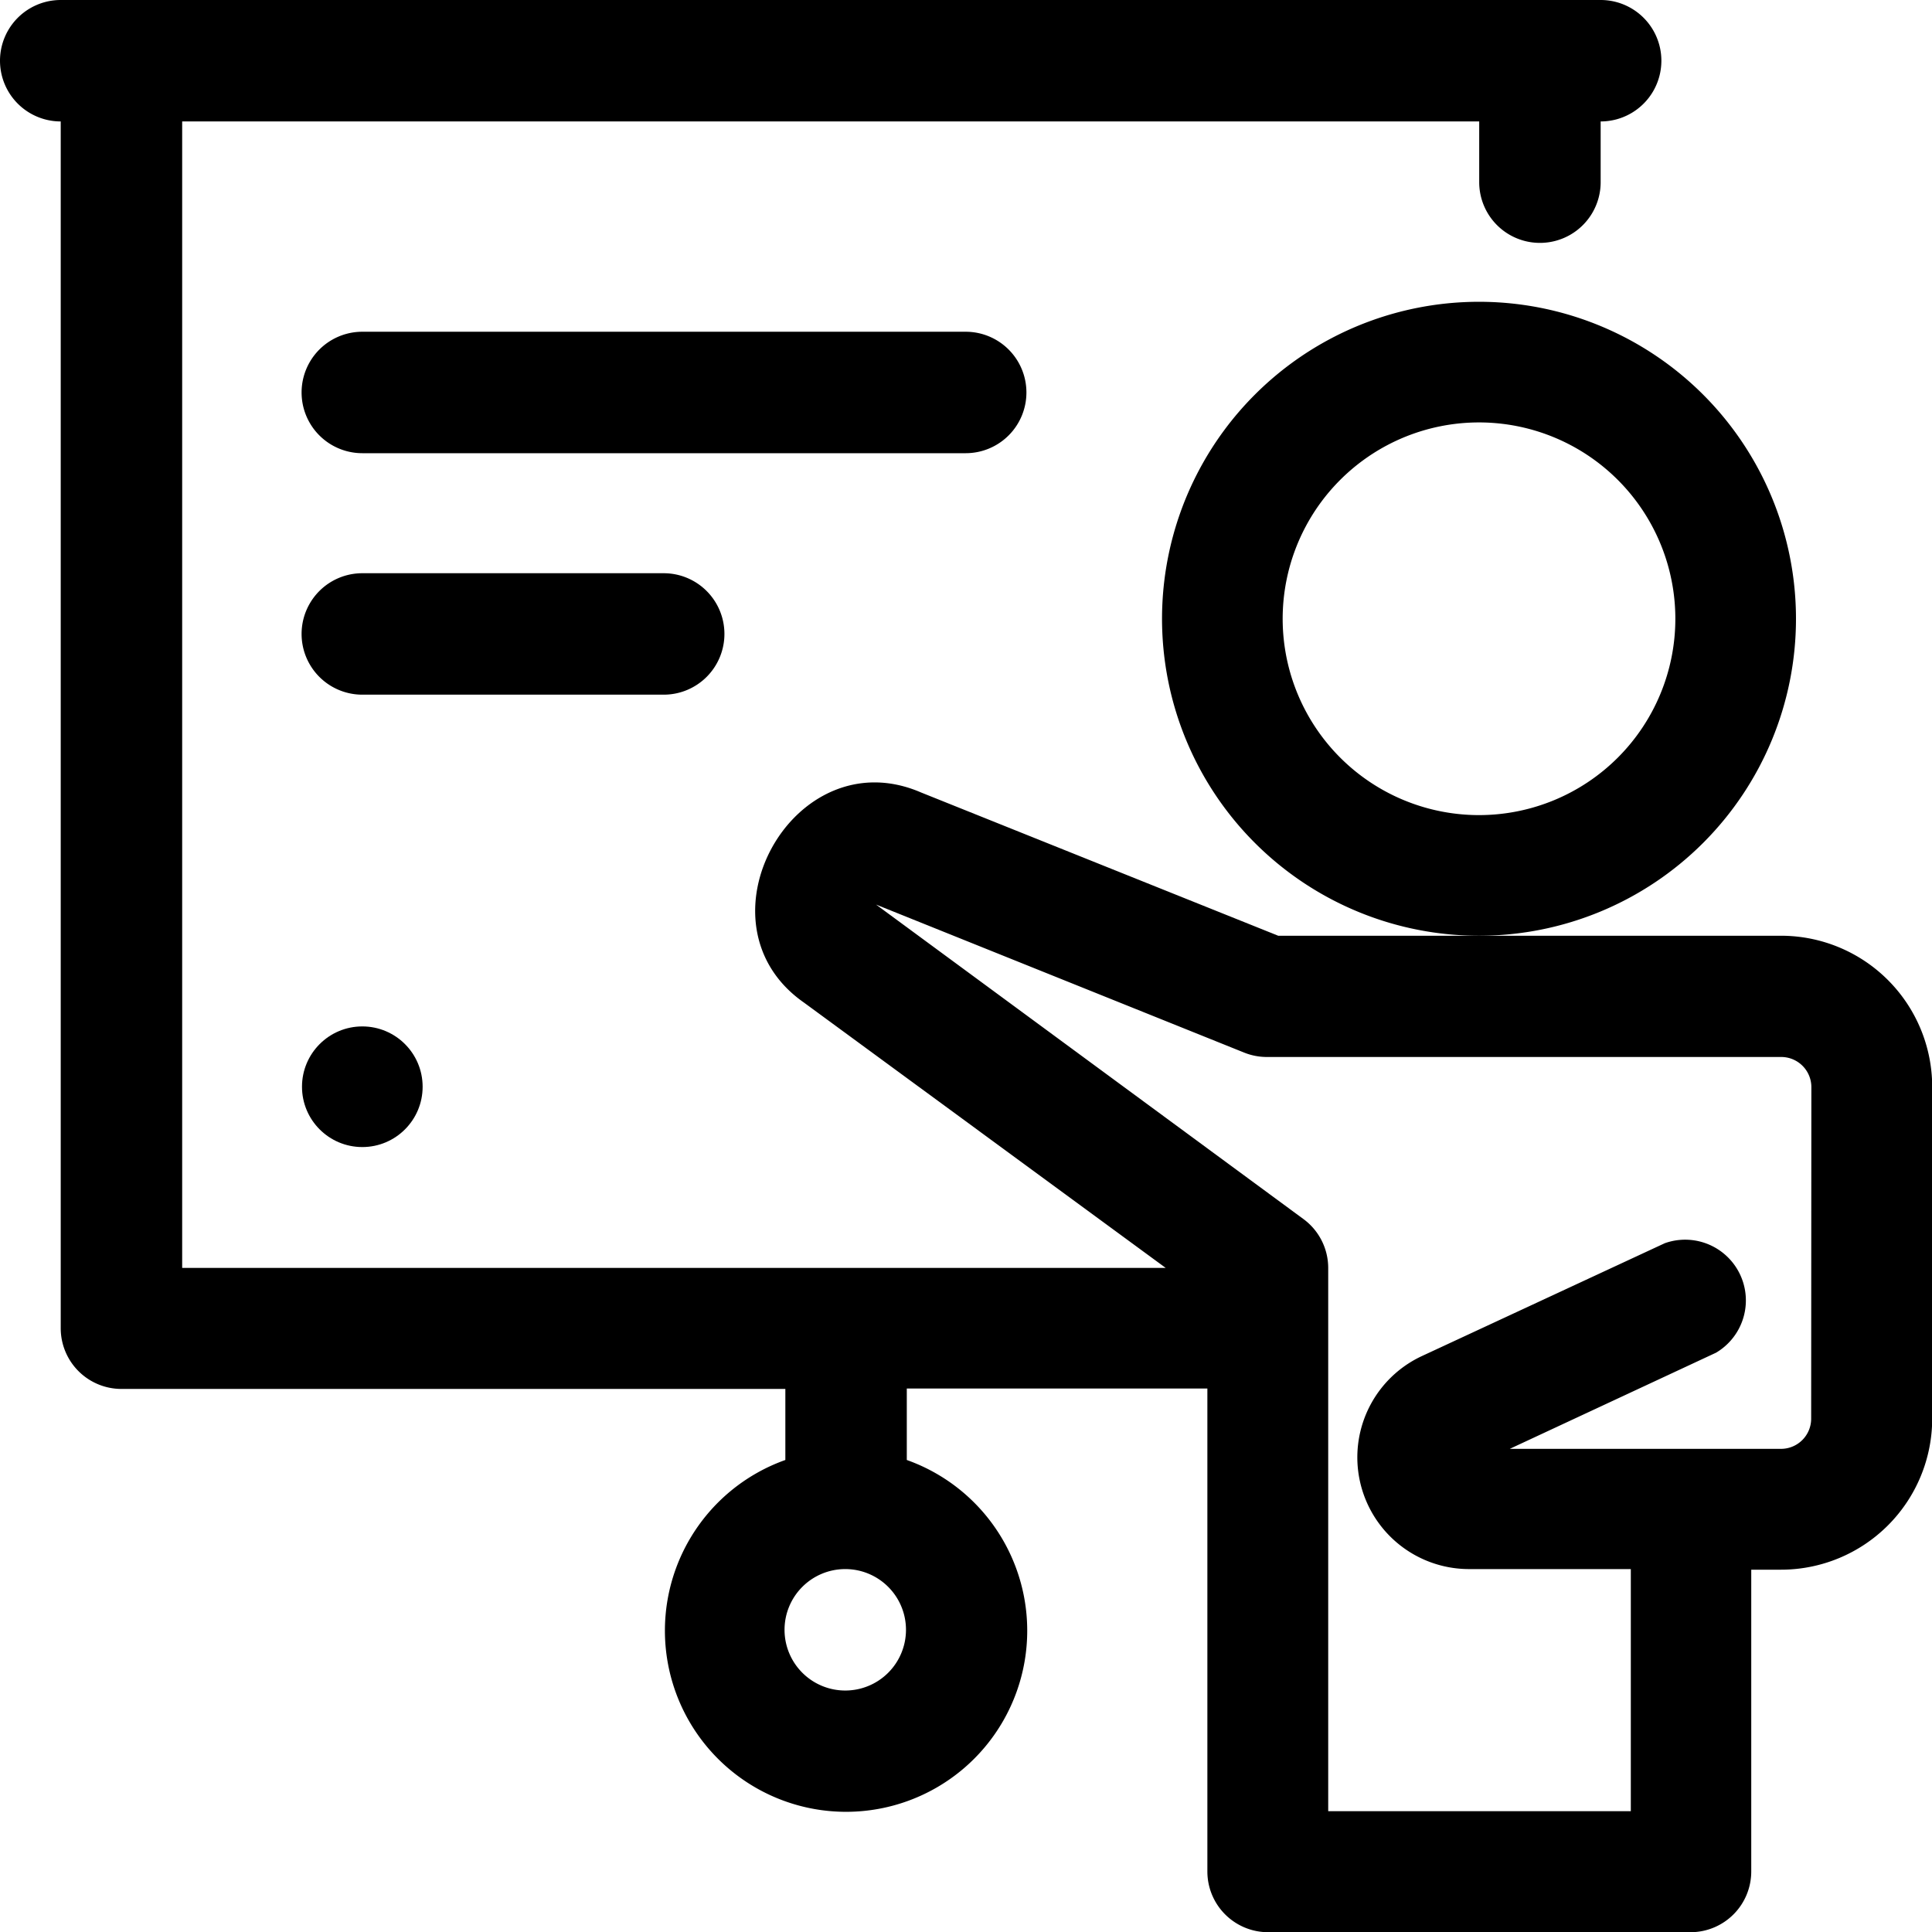 <svg xmlns="http://www.w3.org/2000/svg" viewBox="0 0 95.45 95.45"><title>GenyPereira-Formacion-Icono</title><g id="Capa_2" data-name="Capa 2"><g id="Capa_2-2" data-name="Capa 2"><path d="M88.73,30.57A15.66,15.66,0,1,0,73.08,46.23,15.66,15.66,0,0,0,88.73,30.57Zm-15.65,9.7a9.7,9.7,0,1,1,9.69-9.7A9.7,9.7,0,0,1,73.08,40.27Z"/><path d="M88,46.23H63.15L45.5,39.15c-6.29-2.72-11.39,6.48-5.77,10.39l17.86,13.1H9V6H73.08V9a3,3,0,0,0,6,0V6a3,3,0,0,0,0-6H3A3,3,0,0,0,3,6V65.62a3,3,0,0,0,3,3h32.8v3.51a8.95,8.95,0,1,0,6,0V68.6H59.65V92.46a3,3,0,0,0,3,3H83.52a3,3,0,0,0,3-3V77.55H88a7.47,7.47,0,0,0,7.46-7.46V53.69A7.47,7.47,0,0,0,88,46.23ZM41.76,83.52a3,3,0,1,1,3-3A3,3,0,0,1,41.76,83.52ZM89.48,70.09A1.49,1.49,0,0,1,88,71.58H74.59l10.19-4.75a3,3,0,0,0-2.53-5.41h0L70.24,67a5.52,5.52,0,0,0,2.33,10.52h8V89.48H65.62V62.64a3,3,0,0,0-1.22-2.41L43.28,44.69,61.46,52a3,3,0,0,0,1.11.22H88a1.49,1.49,0,0,1,1.49,1.49Z"/><circle cx="17.9" cy="53.69" r="2.98"/><path d="M35.79,31.32a3,3,0,0,0-3-3H17.9a3,3,0,1,0,0,6H32.81A3,3,0,0,0,35.79,31.32Z"/><path d="M50.71,19.39a3,3,0,0,0-3-3H17.9a3,3,0,1,0,0,6H47.72A3,3,0,0,0,50.71,19.39Z"/></g></g></svg>